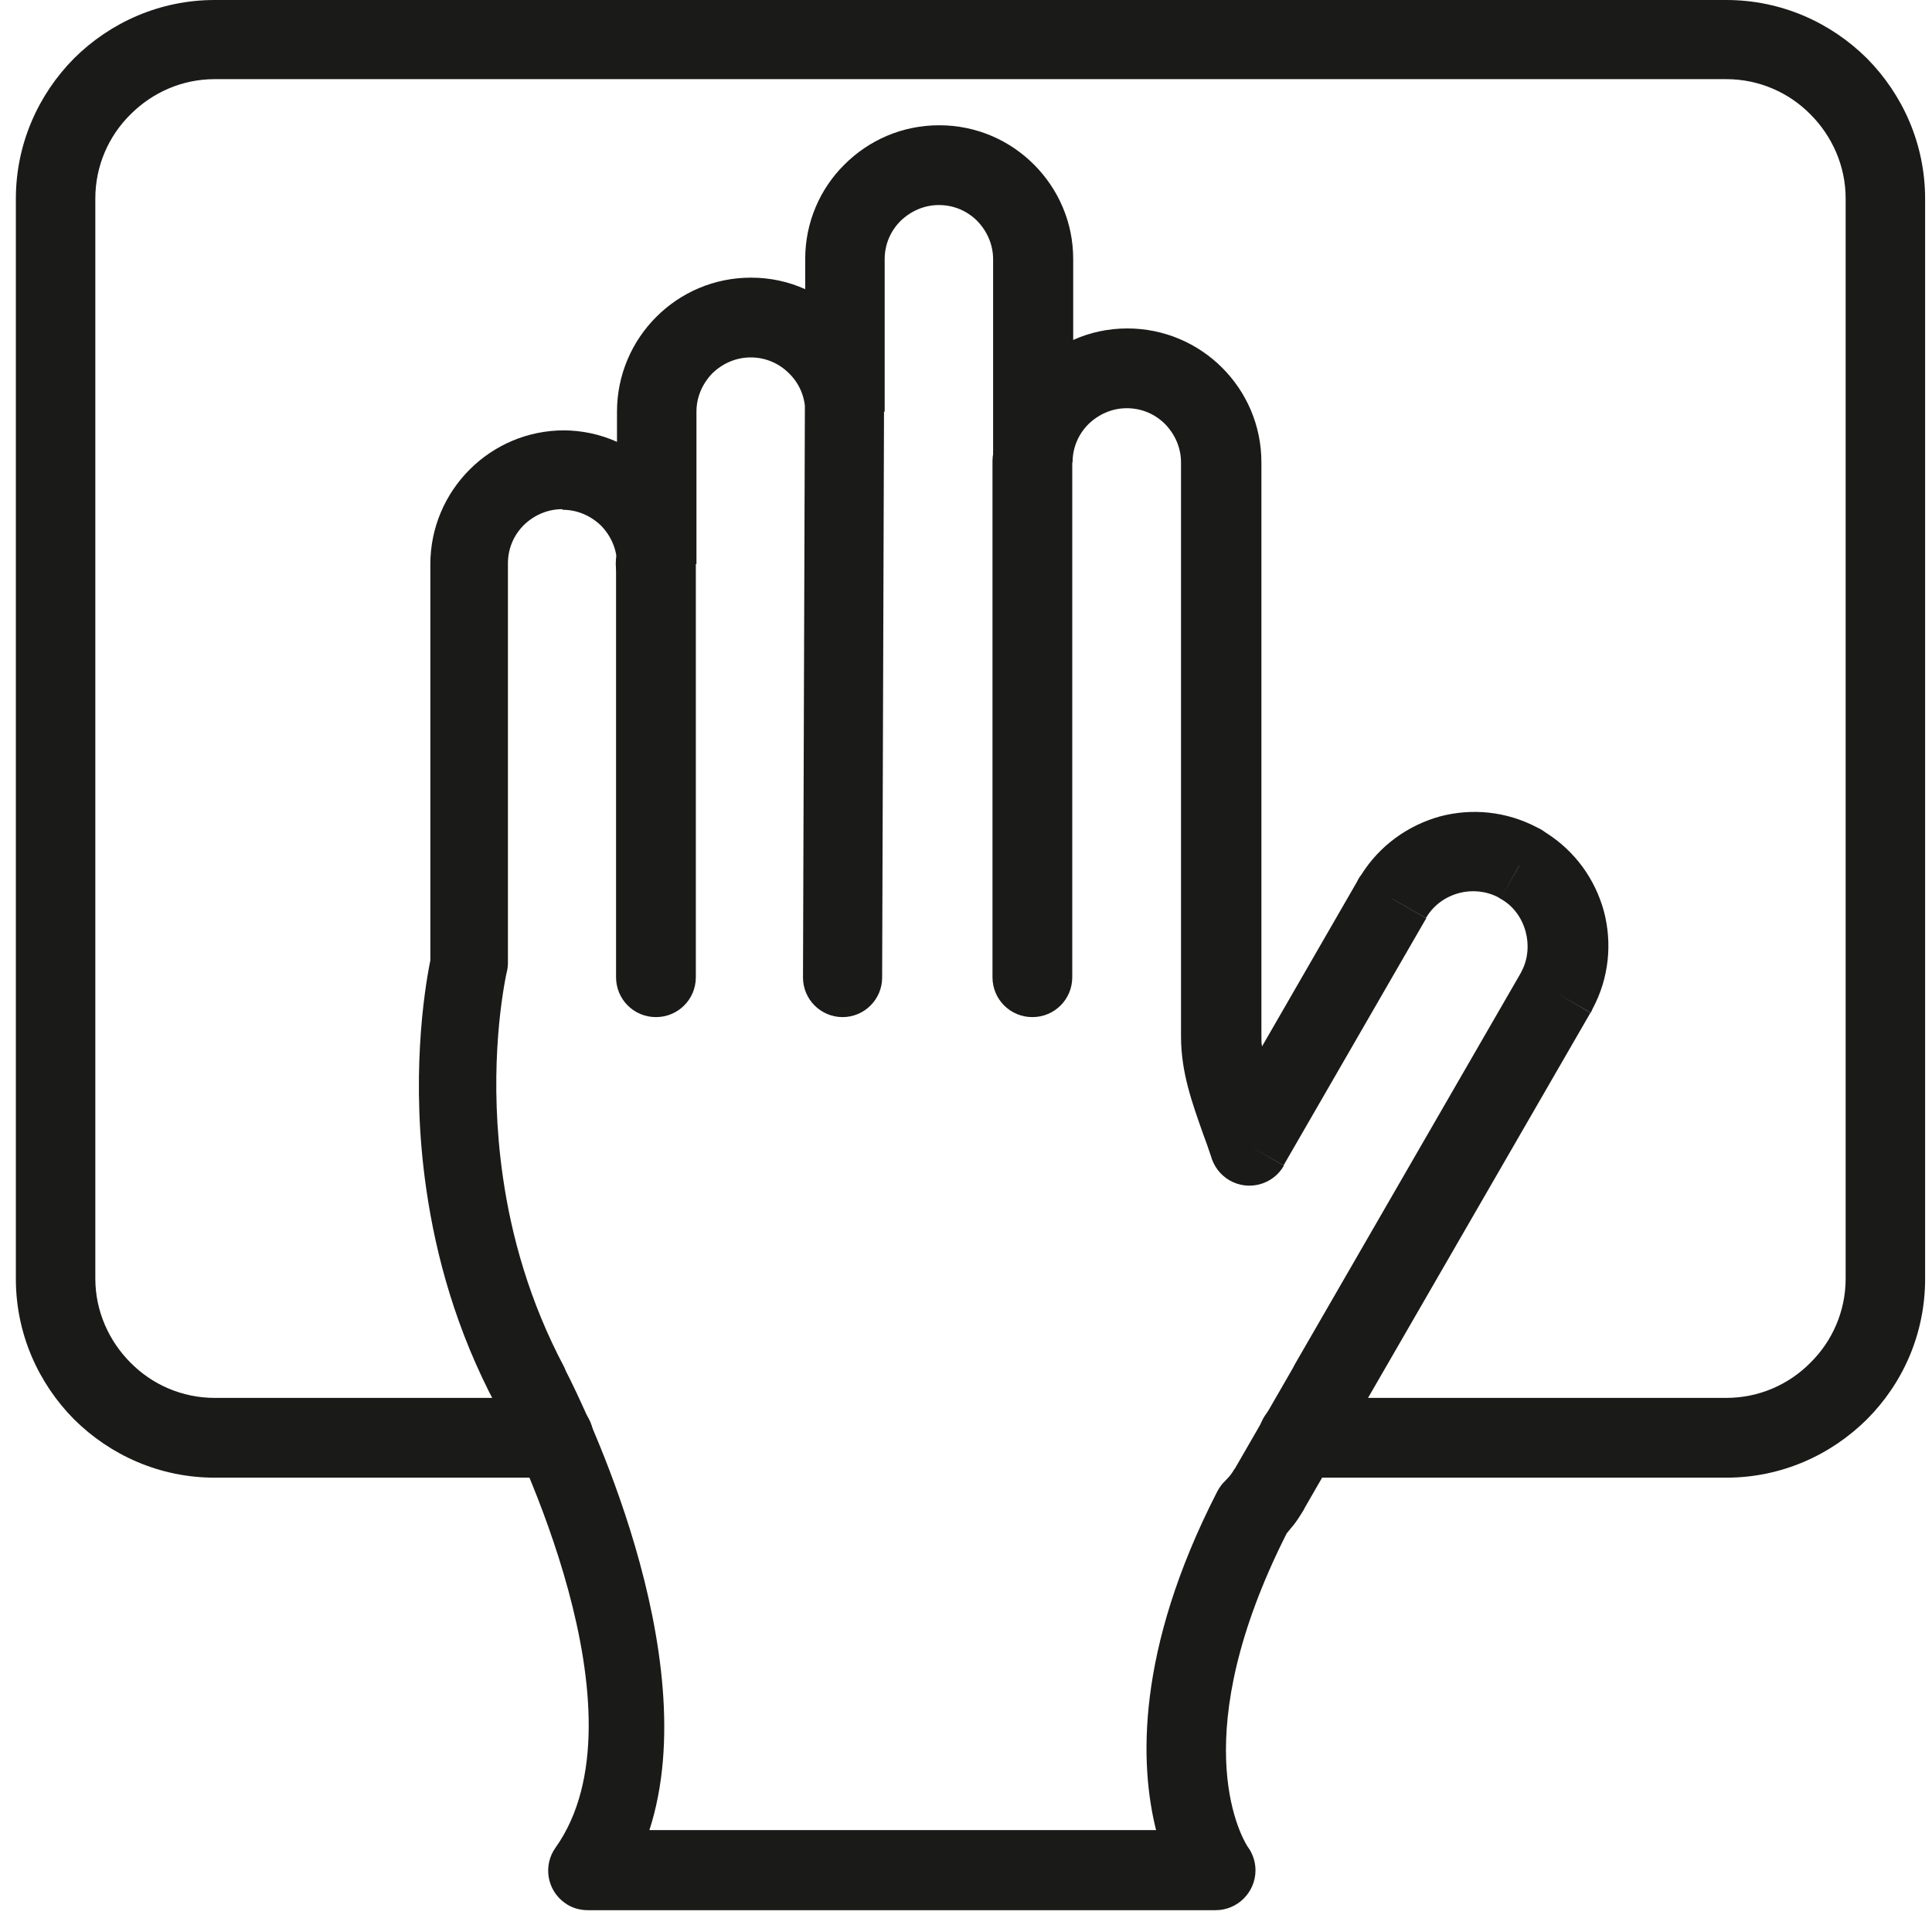 <svg width="62" height="62" viewBox="0 0 62 62" fill="none" xmlns="http://www.w3.org/2000/svg">
<path d="M20.15 17.16L20.16 17.16L20.18 17.16L20.18 17.14L20.2 17.12C20.7 16.68 21.47 16.69 21.95 17.17C22.2 17.42 22.32 17.75 22.32 18.07L22.32 18.09C22.32 18.79 21.75 19.37 21.04 19.37C20.33 19.37 19.76 18.8 19.76 18.09C19.76 17.73 19.9 17.41 20.13 17.17" fill="#1A1A18"/>
<path d="M18.04 16.34C17.56 16.34 17.13 16.54 16.81 16.85C16.49 17.17 16.3 17.6 16.3 18.08L16.3 30.9C16.3 31.02 16.28 31.14 16.25 31.25C16.08 32.08 15.68 34.6 16.14 37.78C16.41 39.66 16.99 41.77 18.11 43.88L18.16 44C18.68 45.01 22.67 53.08 20.84 58.73L37.1 58.73C36.58 56.66 36.43 53 39.06 47.87C39.13 47.74 39.21 47.62 39.32 47.52L39.46 47.37C39.51 47.3 39.56 47.24 39.59 47.18L39.64 47.11L41.44 43.99L41.48 43.92L41.56 43.77L48.8 31.23L48.84 31.15C49.04 30.76 49.07 30.31 48.96 29.9C48.84 29.46 48.57 29.07 48.15 28.84L48.78 27.74L48.73 27.82L48.15 28.84L48.07 28.79C47.68 28.59 47.23 28.55 46.82 28.66C46.38 28.78 46 29.05 45.76 29.46L44.66 28.83L44.69 28.85L45.77 29.47L45.71 29.57L41.19 37.4L40.09 36.77L41.2 37.41C40.85 38.02 40.07 38.23 39.46 37.88C39.15 37.7 38.95 37.42 38.86 37.1C38.76 36.8 38.69 36.6 38.62 36.42C38.26 35.4 37.9 34.42 37.9 33.26L37.9 14.84C37.9 14.36 37.7 13.93 37.39 13.61C37.07 13.29 36.64 13.1 36.16 13.1C35.68 13.1 35.25 13.3 34.93 13.61C34.61 13.93 34.42 14.36 34.42 14.84L31.87 14.84L31.87 8.32C31.87 7.84 31.67 7.41 31.36 7.09C31.04 6.77 30.61 6.58 30.13 6.58C29.65 6.58 29.22 6.78 28.9 7.09C28.58 7.41 28.39 7.84 28.39 8.32L28.39 13.21L25.84 13.21C25.84 12.73 25.64 12.29 25.32 11.98C25 11.66 24.57 11.47 24.09 11.47C23.61 11.47 23.18 11.67 22.86 11.98C22.55 12.3 22.35 12.73 22.35 13.21L22.35 18.1L19.8 18.1C19.8 17.62 19.6 17.19 19.29 16.87C18.97 16.56 18.54 16.36 18.06 16.36M18.06 13.81C18.68 13.81 19.27 13.94 19.8 14.18L19.8 13.21C19.8 12.03 20.28 10.95 21.06 10.17C21.84 9.39 22.91 8.91 24.1 8.91C24.72 8.91 25.31 9.04 25.84 9.28L25.84 8.31C25.84 7.13 26.32 6.05 27.1 5.28C27.88 4.5 28.95 4.02 30.14 4.02C31.33 4.02 32.4 4.5 33.18 5.28C33.96 6.06 34.44 7.13 34.44 8.31L34.44 10.91C34.97 10.67 35.56 10.54 36.18 10.54C37.36 10.54 38.44 11.02 39.22 11.8C40 12.58 40.48 13.65 40.48 14.84L40.48 33.26C40.48 33.37 40.48 33.47 40.5 33.58L43.54 28.31C43.58 28.23 43.62 28.15 43.68 28.08C44.28 27.12 45.2 26.48 46.21 26.2C47.23 25.93 48.34 26.03 49.34 26.56C49.43 26.6 49.51 26.65 49.59 26.71C50.55 27.31 51.19 28.22 51.47 29.24C51.74 30.26 51.64 31.38 51.11 32.37L51.05 32.5L49.94 31.86L51.04 32.5L43.85 44.95C43.81 45.05 43.76 45.14 43.7 45.23L43.66 45.29L43.64 45.32L41.88 48.37L41.84 48.45C41.73 48.63 41.63 48.79 41.52 48.93C41.44 49.03 41.36 49.12 41.29 49.21C38.05 55.63 39.77 58.83 40.03 59.25C40.19 59.46 40.29 59.73 40.29 60.02C40.29 60.72 39.72 61.3 39.01 61.3L18.87 61.3C18.61 61.3 18.35 61.23 18.13 61.07C17.55 60.66 17.42 59.86 17.83 59.29C20.86 55.02 16.5 46.22 15.97 45.19L15.92 45.1C14.64 42.7 13.99 40.31 13.68 38.16C13.17 34.65 13.61 31.81 13.81 30.82L13.81 18.11C13.81 16.93 14.29 15.85 15.07 15.07C15.85 14.29 16.92 13.81 18.11 13.81L18.06 13.81Z" fill="#1A1A18"/>
<path d="M22.33 18.08C22.33 17.37 21.76 16.8 21.05 16.8C20.34 16.8 19.77 17.37 19.77 18.08L19.77 31.36C19.77 32.07 20.34 32.64 21.05 32.64C21.76 32.64 22.33 32.07 22.33 31.36L22.33 18.08Z" fill="#1A1A18"/>
<path d="M28.369 13.19C28.369 12.49 27.799 11.92 27.099 11.92C26.399 11.92 25.829 12.49 25.829 13.19L25.769 31.37C25.769 32.07 26.339 32.64 27.039 32.64C27.739 32.64 28.309 32.07 28.309 31.37L28.369 13.19Z" fill="#1A1A18"/>
<path d="M34.41 14.8C34.41 14.09 33.84 13.52 33.13 13.52C32.42 13.52 31.85 14.09 31.85 14.8L31.85 31.36C31.85 32.07 32.42 32.64 33.13 32.64C33.84 32.64 34.41 32.07 34.41 31.36L34.41 14.8Z" fill="#1A1A18"/>
<path d="M17.769 47.42C18.469 47.42 19.049 46.85 19.049 46.14C19.049 45.43 18.479 44.86 17.769 44.86L6.889 44.86C5.839 44.86 4.879 44.43 4.189 43.73C3.499 43.04 3.059 42.08 3.059 41.03L3.059 6.37C3.059 5.32 3.489 4.36 4.189 3.67C4.889 2.97 5.839 2.54 6.889 2.54L55.399 2.54C56.449 2.54 57.409 2.97 58.099 3.67C58.789 4.36 59.229 5.32 59.229 6.37L59.229 41.03C59.229 42.08 58.799 43.04 58.099 43.73C57.409 44.43 56.449 44.86 55.399 44.86L41.659 44.86C40.949 44.86 40.379 45.43 40.379 46.14C40.379 46.85 40.949 47.42 41.659 47.42L55.399 47.42C57.159 47.42 58.749 46.7 59.909 45.55C61.069 44.39 61.779 42.8 61.779 41.04L61.779 6.38C61.779 4.62 61.059 3.03 59.909 1.87C58.749 0.72 57.159 -2.01947e-07 55.399 -2.78879e-07L6.889 -2.39932e-06C5.129 -2.47625e-06 3.539 0.72 2.379 1.87C1.229 3.03 0.509 4.62 0.509 6.38L0.509 41.04C0.509 42.8 1.229 44.39 2.379 45.55C3.539 46.7 5.129 47.42 6.889 47.42L17.769 47.42Z" fill="#1A1A18"/>
</svg>
